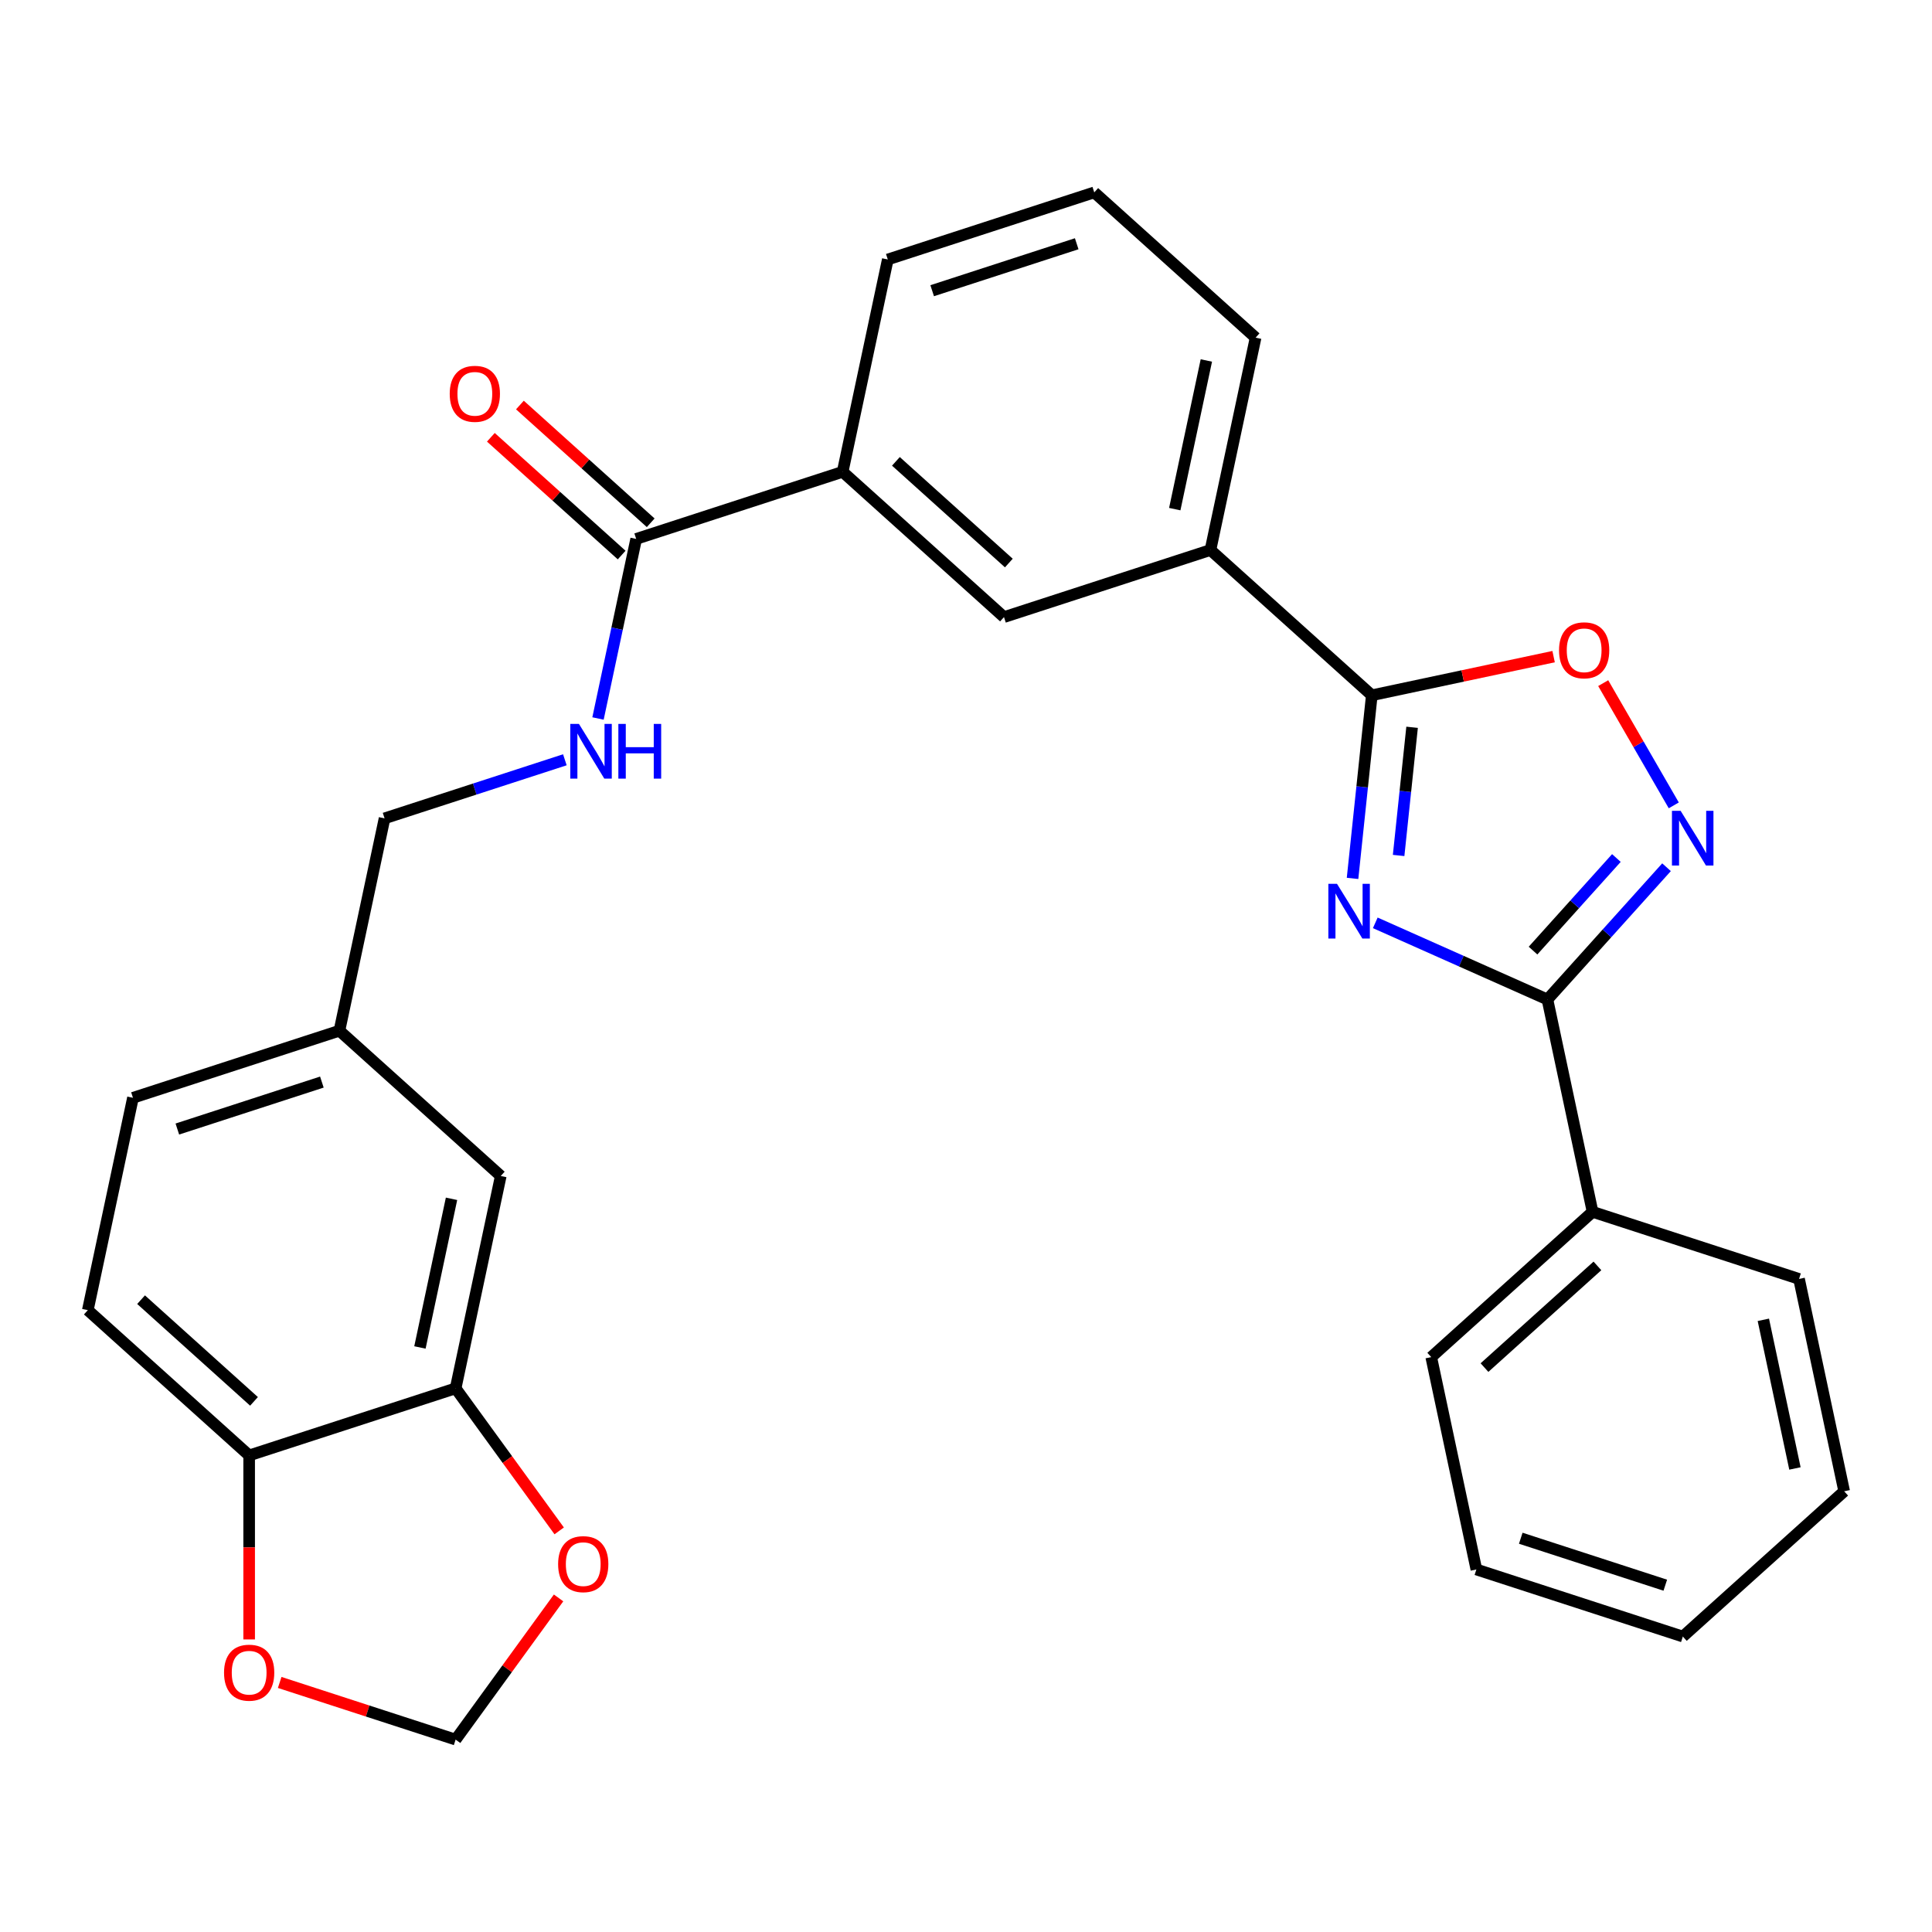 <?xml version='1.0' encoding='iso-8859-1'?>
<svg version='1.1' baseProfile='full'
              xmlns='http://www.w3.org/2000/svg'
                      xmlns:rdkit='http://www.rdkit.org/xml'
                      xmlns:xlink='http://www.w3.org/1999/xlink'
                  xml:space='preserve'
width='1000px' height='1000px' viewBox='0 0 1000 1000'>
<!-- END OF HEADER -->
<rect style='opacity:1.0;fill:#FFFFFF;stroke:none' width='1000' height='1000' x='0' y='0'> </rect>
<path class='bond-0' d='M 711.843,477.662 L 756.396,497.498' style='fill:none;fill-rule:evenodd;stroke:#0000FF;stroke-width:6px;stroke-linecap:butt;stroke-linejoin:miter;stroke-opacity:1' />
<path class='bond-0' d='M 756.396,497.498 L 800.949,517.335' style='fill:none;fill-rule:evenodd;stroke:#000000;stroke-width:6px;stroke-linecap:butt;stroke-linejoin:miter;stroke-opacity:1' />
<path class='bond-1' d='M 700.077,454.66 L 705.058,407.268' style='fill:none;fill-rule:evenodd;stroke:#0000FF;stroke-width:6px;stroke-linecap:butt;stroke-linejoin:miter;stroke-opacity:1' />
<path class='bond-1' d='M 705.058,407.268 L 710.04,359.875' style='fill:none;fill-rule:evenodd;stroke:#000000;stroke-width:6px;stroke-linecap:butt;stroke-linejoin:miter;stroke-opacity:1' />
<path class='bond-1' d='M 723.923,442.792 L 727.409,409.617' style='fill:none;fill-rule:evenodd;stroke:#0000FF;stroke-width:6px;stroke-linecap:butt;stroke-linejoin:miter;stroke-opacity:1' />
<path class='bond-1' d='M 727.409,409.617 L 730.896,376.442' style='fill:none;fill-rule:evenodd;stroke:#000000;stroke-width:6px;stroke-linecap:butt;stroke-linejoin:miter;stroke-opacity:1' />
<path class='bond-2' d='M 800.949,517.335 L 831.77,483.105' style='fill:none;fill-rule:evenodd;stroke:#000000;stroke-width:6px;stroke-linecap:butt;stroke-linejoin:miter;stroke-opacity:1' />
<path class='bond-2' d='M 831.77,483.105 L 862.59,448.875' style='fill:none;fill-rule:evenodd;stroke:#0000FF;stroke-width:6px;stroke-linecap:butt;stroke-linejoin:miter;stroke-opacity:1' />
<path class='bond-2' d='M 793.494,492.028 L 815.068,468.067' style='fill:none;fill-rule:evenodd;stroke:#000000;stroke-width:6px;stroke-linecap:butt;stroke-linejoin:miter;stroke-opacity:1' />
<path class='bond-2' d='M 815.068,468.067 L 836.642,444.106' style='fill:none;fill-rule:evenodd;stroke:#0000FF;stroke-width:6px;stroke-linecap:butt;stroke-linejoin:miter;stroke-opacity:1' />
<path class='bond-14' d='M 800.949,517.335 L 824.312,627.249' style='fill:none;fill-rule:evenodd;stroke:#000000;stroke-width:6px;stroke-linecap:butt;stroke-linejoin:miter;stroke-opacity:1' />
<path class='bond-3' d='M 710.04,359.875 L 757.092,349.874' style='fill:none;fill-rule:evenodd;stroke:#000000;stroke-width:6px;stroke-linecap:butt;stroke-linejoin:miter;stroke-opacity:1' />
<path class='bond-3' d='M 757.092,349.874 L 804.145,339.872' style='fill:none;fill-rule:evenodd;stroke:#FF0000;stroke-width:6px;stroke-linecap:butt;stroke-linejoin:miter;stroke-opacity:1' />
<path class='bond-5' d='M 710.04,359.875 L 626.532,284.685' style='fill:none;fill-rule:evenodd;stroke:#000000;stroke-width:6px;stroke-linecap:butt;stroke-linejoin:miter;stroke-opacity:1' />
<path class='bond-29' d='M 866.342,416.858 L 848.079,385.225' style='fill:none;fill-rule:evenodd;stroke:#0000FF;stroke-width:6px;stroke-linecap:butt;stroke-linejoin:miter;stroke-opacity:1' />
<path class='bond-29' d='M 848.079,385.225 L 829.815,353.591' style='fill:none;fill-rule:evenodd;stroke:#FF0000;stroke-width:6px;stroke-linecap:butt;stroke-linejoin:miter;stroke-opacity:1' />
<path class='bond-4' d='M 329.284,278.943 L 436.155,244.219' style='fill:none;fill-rule:evenodd;stroke:#000000;stroke-width:6px;stroke-linecap:butt;stroke-linejoin:miter;stroke-opacity:1' />
<path class='bond-9' d='M 329.284,278.943 L 319.406,325.416' style='fill:none;fill-rule:evenodd;stroke:#000000;stroke-width:6px;stroke-linecap:butt;stroke-linejoin:miter;stroke-opacity:1' />
<path class='bond-9' d='M 319.406,325.416 L 309.528,371.888' style='fill:none;fill-rule:evenodd;stroke:#0000FF;stroke-width:6px;stroke-linecap:butt;stroke-linejoin:miter;stroke-opacity:1' />
<path class='bond-16' d='M 336.803,270.592 L 302.954,240.115' style='fill:none;fill-rule:evenodd;stroke:#000000;stroke-width:6px;stroke-linecap:butt;stroke-linejoin:miter;stroke-opacity:1' />
<path class='bond-16' d='M 302.954,240.115 L 269.105,209.637' style='fill:none;fill-rule:evenodd;stroke:#FF0000;stroke-width:6px;stroke-linecap:butt;stroke-linejoin:miter;stroke-opacity:1' />
<path class='bond-16' d='M 321.765,287.294 L 287.916,256.816' style='fill:none;fill-rule:evenodd;stroke:#000000;stroke-width:6px;stroke-linecap:butt;stroke-linejoin:miter;stroke-opacity:1' />
<path class='bond-16' d='M 287.916,256.816 L 254.067,226.338' style='fill:none;fill-rule:evenodd;stroke:#FF0000;stroke-width:6px;stroke-linecap:butt;stroke-linejoin:miter;stroke-opacity:1' />
<path class='bond-8' d='M 626.532,284.685 L 519.662,319.409' style='fill:none;fill-rule:evenodd;stroke:#000000;stroke-width:6px;stroke-linecap:butt;stroke-linejoin:miter;stroke-opacity:1' />
<path class='bond-21' d='M 626.532,284.685 L 649.895,174.77' style='fill:none;fill-rule:evenodd;stroke:#000000;stroke-width:6px;stroke-linecap:butt;stroke-linejoin:miter;stroke-opacity:1' />
<path class='bond-21' d='M 608.054,263.525 L 624.408,186.585' style='fill:none;fill-rule:evenodd;stroke:#000000;stroke-width:6px;stroke-linecap:butt;stroke-linejoin:miter;stroke-opacity:1' />
<path class='bond-6' d='M 235.832,718.601 L 259.195,608.687' style='fill:none;fill-rule:evenodd;stroke:#000000;stroke-width:6px;stroke-linecap:butt;stroke-linejoin:miter;stroke-opacity:1' />
<path class='bond-6' d='M 217.354,697.442 L 233.708,620.501' style='fill:none;fill-rule:evenodd;stroke:#000000;stroke-width:6px;stroke-linecap:butt;stroke-linejoin:miter;stroke-opacity:1' />
<path class='bond-11' d='M 235.832,718.601 L 262.634,755.491' style='fill:none;fill-rule:evenodd;stroke:#000000;stroke-width:6px;stroke-linecap:butt;stroke-linejoin:miter;stroke-opacity:1' />
<path class='bond-11' d='M 262.634,755.491 L 289.437,792.381' style='fill:none;fill-rule:evenodd;stroke:#FF0000;stroke-width:6px;stroke-linecap:butt;stroke-linejoin:miter;stroke-opacity:1' />
<path class='bond-32' d='M 235.832,718.601 L 128.962,753.326' style='fill:none;fill-rule:evenodd;stroke:#000000;stroke-width:6px;stroke-linecap:butt;stroke-linejoin:miter;stroke-opacity:1' />
<path class='bond-7' d='M 436.155,244.219 L 519.662,319.409' style='fill:none;fill-rule:evenodd;stroke:#000000;stroke-width:6px;stroke-linecap:butt;stroke-linejoin:miter;stroke-opacity:1' />
<path class='bond-7' d='M 463.719,238.796 L 522.174,291.429' style='fill:none;fill-rule:evenodd;stroke:#000000;stroke-width:6px;stroke-linecap:butt;stroke-linejoin:miter;stroke-opacity:1' />
<path class='bond-30' d='M 436.155,244.219 L 459.518,134.304' style='fill:none;fill-rule:evenodd;stroke:#000000;stroke-width:6px;stroke-linecap:butt;stroke-linejoin:miter;stroke-opacity:1' />
<path class='bond-19' d='M 292.372,393.26 L 245.712,408.421' style='fill:none;fill-rule:evenodd;stroke:#0000FF;stroke-width:6px;stroke-linecap:butt;stroke-linejoin:miter;stroke-opacity:1' />
<path class='bond-19' d='M 245.712,408.421 L 199.051,423.582' style='fill:none;fill-rule:evenodd;stroke:#000000;stroke-width:6px;stroke-linecap:butt;stroke-linejoin:miter;stroke-opacity:1' />
<path class='bond-10' d='M 128.962,753.326 L 45.455,678.135' style='fill:none;fill-rule:evenodd;stroke:#000000;stroke-width:6px;stroke-linecap:butt;stroke-linejoin:miter;stroke-opacity:1' />
<path class='bond-10' d='M 131.474,725.346 L 73.019,672.712' style='fill:none;fill-rule:evenodd;stroke:#000000;stroke-width:6px;stroke-linecap:butt;stroke-linejoin:miter;stroke-opacity:1' />
<path class='bond-12' d='M 128.962,753.326 L 128.962,800.946' style='fill:none;fill-rule:evenodd;stroke:#000000;stroke-width:6px;stroke-linecap:butt;stroke-linejoin:miter;stroke-opacity:1' />
<path class='bond-12' d='M 128.962,800.946 L 128.962,848.567' style='fill:none;fill-rule:evenodd;stroke:#FF0000;stroke-width:6px;stroke-linecap:butt;stroke-linejoin:miter;stroke-opacity:1' />
<path class='bond-13' d='M 289.117,827.08 L 262.475,863.75' style='fill:none;fill-rule:evenodd;stroke:#FF0000;stroke-width:6px;stroke-linecap:butt;stroke-linejoin:miter;stroke-opacity:1' />
<path class='bond-13' d='M 262.475,863.75 L 235.832,900.42' style='fill:none;fill-rule:evenodd;stroke:#000000;stroke-width:6px;stroke-linecap:butt;stroke-linejoin:miter;stroke-opacity:1' />
<path class='bond-33' d='M 144.771,870.833 L 190.302,885.626' style='fill:none;fill-rule:evenodd;stroke:#FF0000;stroke-width:6px;stroke-linecap:butt;stroke-linejoin:miter;stroke-opacity:1' />
<path class='bond-33' d='M 190.302,885.626 L 235.832,900.42' style='fill:none;fill-rule:evenodd;stroke:#000000;stroke-width:6px;stroke-linecap:butt;stroke-linejoin:miter;stroke-opacity:1' />
<path class='bond-24' d='M 824.312,627.249 L 740.805,702.44' style='fill:none;fill-rule:evenodd;stroke:#000000;stroke-width:6px;stroke-linecap:butt;stroke-linejoin:miter;stroke-opacity:1' />
<path class='bond-24' d='M 826.824,655.229 L 768.369,707.862' style='fill:none;fill-rule:evenodd;stroke:#000000;stroke-width:6px;stroke-linecap:butt;stroke-linejoin:miter;stroke-opacity:1' />
<path class='bond-25' d='M 824.312,627.249 L 931.182,661.974' style='fill:none;fill-rule:evenodd;stroke:#000000;stroke-width:6px;stroke-linecap:butt;stroke-linejoin:miter;stroke-opacity:1' />
<path class='bond-15' d='M 259.195,608.687 L 175.688,533.496' style='fill:none;fill-rule:evenodd;stroke:#000000;stroke-width:6px;stroke-linecap:butt;stroke-linejoin:miter;stroke-opacity:1' />
<path class='bond-17' d='M 45.455,678.135 L 68.818,568.221' style='fill:none;fill-rule:evenodd;stroke:#000000;stroke-width:6px;stroke-linecap:butt;stroke-linejoin:miter;stroke-opacity:1' />
<path class='bond-18' d='M 175.688,533.496 L 199.051,423.582' style='fill:none;fill-rule:evenodd;stroke:#000000;stroke-width:6px;stroke-linecap:butt;stroke-linejoin:miter;stroke-opacity:1' />
<path class='bond-20' d='M 175.688,533.496 L 68.818,568.221' style='fill:none;fill-rule:evenodd;stroke:#000000;stroke-width:6px;stroke-linecap:butt;stroke-linejoin:miter;stroke-opacity:1' />
<path class='bond-20' d='M 166.602,560.079 L 91.793,584.386' style='fill:none;fill-rule:evenodd;stroke:#000000;stroke-width:6px;stroke-linecap:butt;stroke-linejoin:miter;stroke-opacity:1' />
<path class='bond-23' d='M 649.895,174.77 L 566.388,99.58' style='fill:none;fill-rule:evenodd;stroke:#000000;stroke-width:6px;stroke-linecap:butt;stroke-linejoin:miter;stroke-opacity:1' />
<path class='bond-22' d='M 459.518,134.304 L 566.388,99.58' style='fill:none;fill-rule:evenodd;stroke:#000000;stroke-width:6px;stroke-linecap:butt;stroke-linejoin:miter;stroke-opacity:1' />
<path class='bond-22' d='M 482.493,150.47 L 557.302,126.163' style='fill:none;fill-rule:evenodd;stroke:#000000;stroke-width:6px;stroke-linecap:butt;stroke-linejoin:miter;stroke-opacity:1' />
<path class='bond-26' d='M 740.805,702.44 L 764.168,812.354' style='fill:none;fill-rule:evenodd;stroke:#000000;stroke-width:6px;stroke-linecap:butt;stroke-linejoin:miter;stroke-opacity:1' />
<path class='bond-27' d='M 931.182,661.974 L 954.545,771.888' style='fill:none;fill-rule:evenodd;stroke:#000000;stroke-width:6px;stroke-linecap:butt;stroke-linejoin:miter;stroke-opacity:1' />
<path class='bond-27' d='M 912.704,683.133 L 929.058,760.074' style='fill:none;fill-rule:evenodd;stroke:#000000;stroke-width:6px;stroke-linecap:butt;stroke-linejoin:miter;stroke-opacity:1' />
<path class='bond-31' d='M 764.168,812.354 L 871.038,847.078' style='fill:none;fill-rule:evenodd;stroke:#000000;stroke-width:6px;stroke-linecap:butt;stroke-linejoin:miter;stroke-opacity:1' />
<path class='bond-31' d='M 787.143,796.189 L 861.952,820.496' style='fill:none;fill-rule:evenodd;stroke:#000000;stroke-width:6px;stroke-linecap:butt;stroke-linejoin:miter;stroke-opacity:1' />
<path class='bond-28' d='M 954.545,771.888 L 871.038,847.078' style='fill:none;fill-rule:evenodd;stroke:#000000;stroke-width:6px;stroke-linecap:butt;stroke-linejoin:miter;stroke-opacity:1' />
<path  class='atom-0' d='M 692.034 457.47
L 701.314 472.47
Q 702.234 473.95, 703.714 476.63
Q 705.194 479.31, 705.274 479.47
L 705.274 457.47
L 709.034 457.47
L 709.034 485.79
L 705.154 485.79
L 695.194 469.39
Q 694.034 467.47, 692.794 465.27
Q 691.594 463.07, 691.234 462.39
L 691.234 485.79
L 687.554 485.79
L 687.554 457.47
L 692.034 457.47
' fill='#0000FF'/>
<path  class='atom-3' d='M 869.879 419.667
L 879.159 434.667
Q 880.079 436.147, 881.559 438.827
Q 883.039 441.507, 883.119 441.667
L 883.119 419.667
L 886.879 419.667
L 886.879 447.987
L 882.999 447.987
L 873.039 431.587
Q 871.879 429.667, 870.639 427.467
Q 869.439 425.267, 869.079 424.587
L 869.079 447.987
L 865.399 447.987
L 865.399 419.667
L 869.879 419.667
' fill='#0000FF'/>
<path  class='atom-4' d='M 806.954 336.592
Q 806.954 329.792, 810.314 325.992
Q 813.674 322.192, 819.954 322.192
Q 826.234 322.192, 829.594 325.992
Q 832.954 329.792, 832.954 336.592
Q 832.954 343.472, 829.554 347.392
Q 826.154 351.272, 819.954 351.272
Q 813.714 351.272, 810.314 347.392
Q 806.954 343.512, 806.954 336.592
M 819.954 348.072
Q 824.274 348.072, 826.594 345.192
Q 828.954 342.272, 828.954 336.592
Q 828.954 331.032, 826.594 328.232
Q 824.274 325.392, 819.954 325.392
Q 815.634 325.392, 813.274 328.192
Q 810.954 330.992, 810.954 336.592
Q 810.954 342.312, 813.274 345.192
Q 815.634 348.072, 819.954 348.072
' fill='#FF0000'/>
<path  class='atom-10' d='M 299.661 374.698
L 308.941 389.698
Q 309.861 391.178, 311.341 393.858
Q 312.821 396.538, 312.901 396.698
L 312.901 374.698
L 316.661 374.698
L 316.661 403.018
L 312.781 403.018
L 302.821 386.618
Q 301.661 384.698, 300.421 382.498
Q 299.221 380.298, 298.861 379.618
L 298.861 403.018
L 295.181 403.018
L 295.181 374.698
L 299.661 374.698
' fill='#0000FF'/>
<path  class='atom-10' d='M 320.061 374.698
L 323.901 374.698
L 323.901 386.738
L 338.381 386.738
L 338.381 374.698
L 342.221 374.698
L 342.221 403.018
L 338.381 403.018
L 338.381 389.938
L 323.901 389.938
L 323.901 403.018
L 320.061 403.018
L 320.061 374.698
' fill='#0000FF'/>
<path  class='atom-12' d='M 288.882 809.591
Q 288.882 802.791, 292.242 798.991
Q 295.602 795.191, 301.882 795.191
Q 308.162 795.191, 311.522 798.991
Q 314.882 802.791, 314.882 809.591
Q 314.882 816.471, 311.482 820.391
Q 308.082 824.271, 301.882 824.271
Q 295.642 824.271, 292.242 820.391
Q 288.882 816.511, 288.882 809.591
M 301.882 821.071
Q 306.202 821.071, 308.522 818.191
Q 310.882 815.271, 310.882 809.591
Q 310.882 804.031, 308.522 801.231
Q 306.202 798.391, 301.882 798.391
Q 297.562 798.391, 295.202 801.191
Q 292.882 803.991, 292.882 809.591
Q 292.882 815.311, 295.202 818.191
Q 297.562 821.071, 301.882 821.071
' fill='#FF0000'/>
<path  class='atom-13' d='M 115.962 865.776
Q 115.962 858.976, 119.322 855.176
Q 122.682 851.376, 128.962 851.376
Q 135.242 851.376, 138.602 855.176
Q 141.962 858.976, 141.962 865.776
Q 141.962 872.656, 138.562 876.576
Q 135.162 880.456, 128.962 880.456
Q 122.722 880.456, 119.322 876.576
Q 115.962 872.696, 115.962 865.776
M 128.962 877.256
Q 133.282 877.256, 135.602 874.376
Q 137.962 871.456, 137.962 865.776
Q 137.962 860.216, 135.602 857.416
Q 133.282 854.576, 128.962 854.576
Q 124.642 854.576, 122.282 857.376
Q 119.962 860.176, 119.962 865.776
Q 119.962 871.496, 122.282 874.376
Q 124.642 877.256, 128.962 877.256
' fill='#FF0000'/>
<path  class='atom-17' d='M 232.777 203.833
Q 232.777 197.033, 236.137 193.233
Q 239.497 189.433, 245.777 189.433
Q 252.057 189.433, 255.417 193.233
Q 258.777 197.033, 258.777 203.833
Q 258.777 210.713, 255.377 214.633
Q 251.977 218.513, 245.777 218.513
Q 239.537 218.513, 236.137 214.633
Q 232.777 210.753, 232.777 203.833
M 245.777 215.313
Q 250.097 215.313, 252.417 212.433
Q 254.777 209.513, 254.777 203.833
Q 254.777 198.273, 252.417 195.473
Q 250.097 192.633, 245.777 192.633
Q 241.457 192.633, 239.097 195.433
Q 236.777 198.233, 236.777 203.833
Q 236.777 209.553, 239.097 212.433
Q 241.457 215.313, 245.777 215.313
' fill='#FF0000'/>
</svg>
